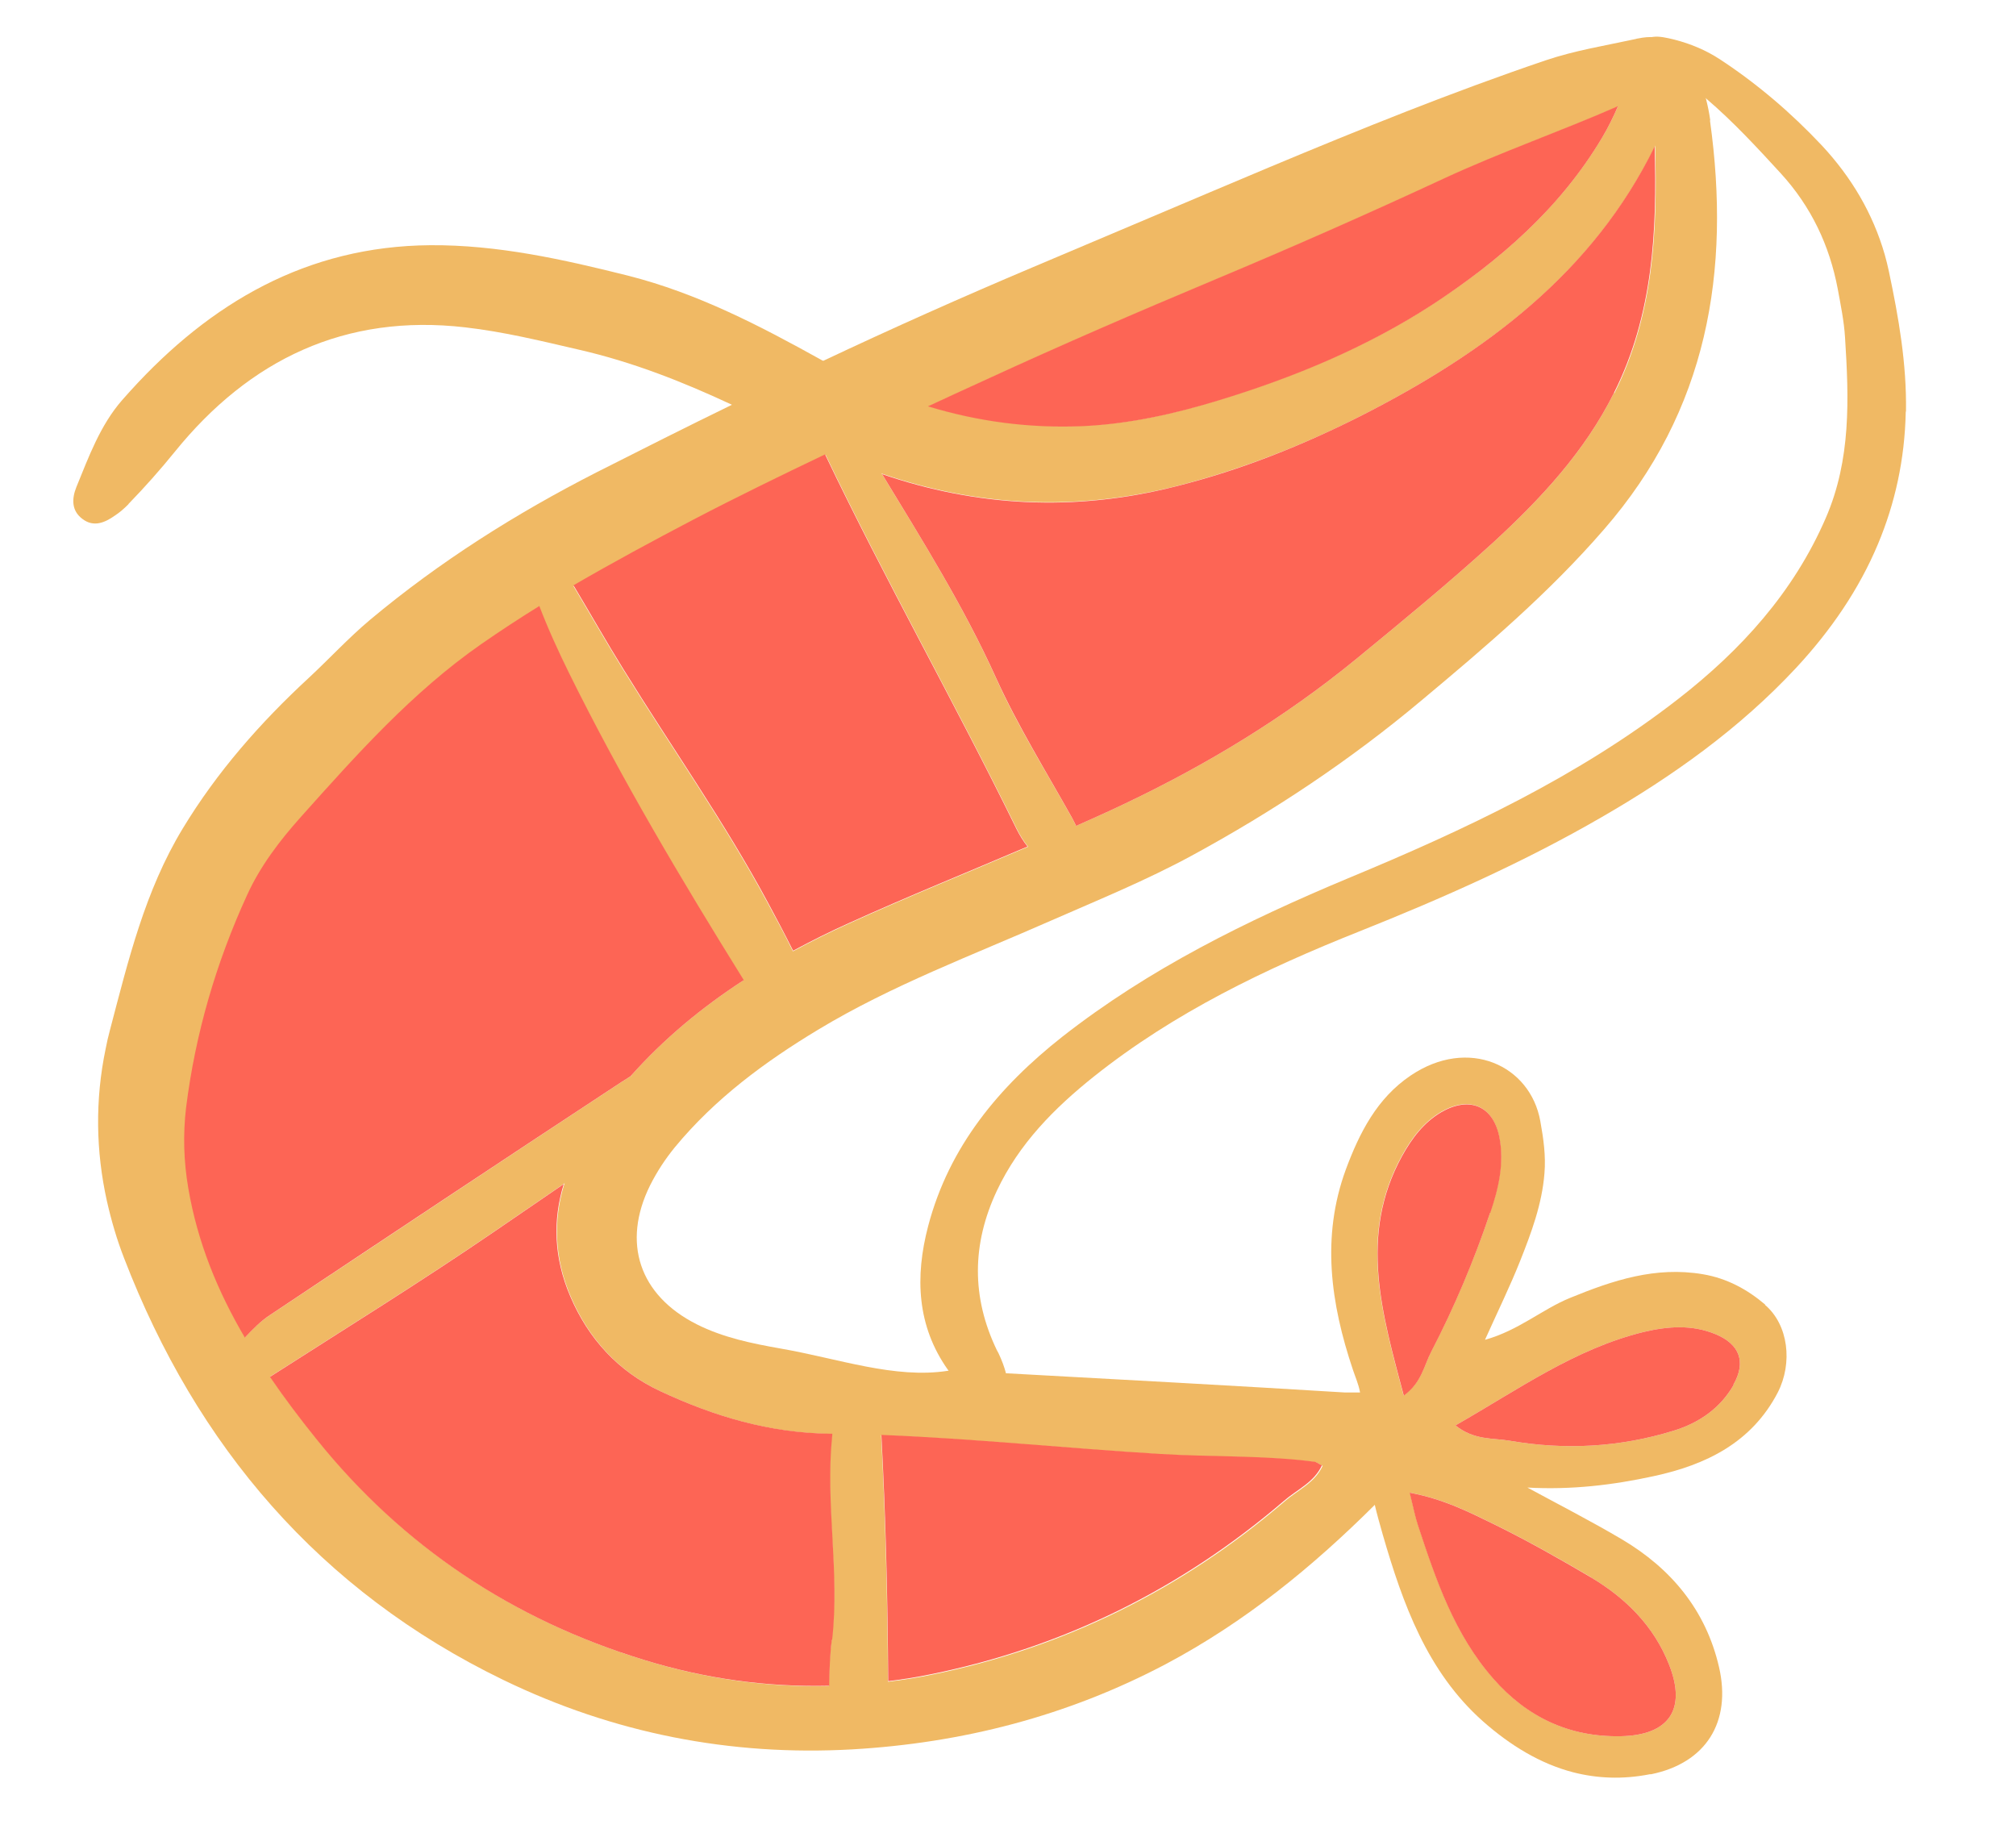 <svg width="110" height="100" viewBox="0 0 110 100" fill="none" xmlns="http://www.w3.org/2000/svg">
<path d="M103.984 22.477C103.931 25.071 103.399 27.465 102.468 29.687C101.444 32.134 99.914 34.382 97.998 36.444C94.912 39.756 91.268 42.35 87.37 44.598C83.14 47.045 78.698 49.014 74.162 50.823C69.014 52.872 64.066 55.253 59.703 58.724C57.535 60.453 55.606 62.396 54.395 64.963C53.026 67.876 52.999 70.776 54.395 73.675C54.422 73.729 54.462 73.782 54.489 73.848C54.675 74.247 54.795 74.58 54.874 74.873C55.047 75.564 54.901 75.99 54.422 76.243C53.81 76.588 52.919 76.243 52.121 75.272C51.975 75.099 51.842 74.926 51.722 74.74C50.033 72.359 49.913 69.672 50.645 66.891C51.788 62.555 54.502 59.296 57.96 56.569C62.696 52.858 68.016 50.238 73.55 47.923C79.895 45.29 86.12 42.377 91.574 38.133C94.992 35.473 97.865 32.32 99.621 28.263C101.005 25.071 100.885 21.759 100.672 18.42C100.619 17.529 100.433 16.638 100.273 15.76C99.821 13.379 98.823 11.277 97.174 9.468C95.87 8.045 94.567 6.635 93.103 5.384C93.01 5.305 92.917 5.212 92.824 5.145C92.013 4.467 91.72 4.533 91.401 5.411C91.068 6.302 90.709 7.167 90.31 7.978C86.971 14.802 81.159 19.165 74.415 22.61C71.156 24.273 67.75 25.616 64.199 26.521C58.652 27.918 53.318 27.625 48.157 25.856C47.173 25.523 46.202 25.137 45.244 24.698C45.151 24.659 45.058 24.605 44.965 24.566C44.552 24.379 44.127 24.18 43.714 23.954C42.464 23.315 41.2 22.677 39.923 22.078C37.25 20.828 34.51 19.75 31.61 19.085C29.548 18.606 27.486 18.101 25.385 17.861C18.84 17.103 13.613 19.617 9.542 24.645C8.744 25.63 7.906 26.574 7.028 27.479C7.028 27.479 7.002 27.505 7.002 27.518C6.776 27.745 6.536 27.957 6.27 28.13C5.725 28.516 5.113 28.782 4.501 28.317C3.889 27.864 3.916 27.199 4.168 26.574C4.847 24.911 5.472 23.195 6.669 21.825C6.815 21.652 6.975 21.493 7.121 21.32C11.484 16.518 16.752 13.432 23.469 13.379C27.14 13.352 30.718 14.15 34.27 15.041C38.048 15.999 41.453 17.768 44.805 19.631C44.832 19.644 44.871 19.671 44.898 19.684C46.76 20.721 48.676 21.546 50.645 22.145C53.358 22.969 56.191 23.355 59.144 23.222C61.672 23.116 64.106 22.557 66.487 21.825C70.61 20.562 74.601 18.926 78.206 16.571C81.877 14.19 85.149 11.317 87.437 7.473C87.769 6.914 88.049 6.342 88.302 5.757C88.621 4.999 88.887 4.214 89.126 3.402C89.339 2.697 89.539 2.285 89.871 2.112C89.978 2.046 90.111 2.019 90.257 2.006C90.549 1.979 90.895 2.046 91.374 2.165C92.252 2.392 93.077 2.737 93.835 3.23C95.883 4.573 97.732 6.156 99.408 7.938C101.018 9.668 102.188 11.636 102.84 13.898C102.92 14.19 103 14.496 103.066 14.815C103.598 17.329 104.037 19.843 103.997 22.437L103.984 22.477Z" fill="#F0B964"/>
<path d="M49.713 51.648C49.328 51.98 48.902 52.273 48.476 52.566C42.53 56.516 36.638 60.56 30.745 64.604C29.468 65.482 28.178 66.359 26.901 67.237C22.91 69.964 18.787 72.518 14.717 75.125C14.597 75.205 14.477 75.285 14.344 75.365C13.812 75.711 13.24 76.016 12.655 76.269C12.123 76.495 11.617 76.349 11.325 75.83C11.085 75.391 11.218 74.859 11.591 74.62C12.269 74.181 12.801 73.582 13.347 72.997C13.759 72.545 14.184 72.119 14.703 71.773C21.088 67.53 27.473 63.273 33.884 59.057C34.044 58.95 34.217 58.844 34.39 58.738C36.159 57.594 37.995 56.556 39.777 55.439C40.256 55.146 40.854 54.987 41.12 54.388C40.934 54.082 40.748 53.789 40.562 53.497C37.17 48.043 33.884 42.523 31.038 36.763C30.439 35.553 29.881 34.342 29.402 33.079C29.282 32.786 29.175 32.48 29.069 32.174C28.869 31.602 28.683 31.004 29.308 30.631C30.053 30.179 30.532 30.724 30.865 31.27C30.998 31.496 31.131 31.722 31.264 31.935C32.182 33.464 33.06 35.021 34.004 36.537C36.624 40.78 39.511 44.851 41.879 49.254C42.344 50.118 42.823 50.996 43.249 51.874C43.289 51.967 43.342 52.047 43.382 52.14C43.714 52.818 44.113 52.938 44.752 52.552C45.63 52.02 46.534 51.528 47.439 51.049C47.944 50.783 48.476 50.557 49.008 50.331C49.434 50.131 49.939 49.959 50.232 50.398C50.618 50.969 50.072 51.329 49.7 51.648H49.713Z" fill="#F0B964"/>
<path d="M59.317 46.726C59.237 47.724 58.519 48.163 57.814 47.711C57.162 47.298 56.564 46.793 56.085 46.181C55.845 45.888 55.646 45.556 55.473 45.21C52.108 38.346 48.33 31.682 45.031 24.778C44.991 24.712 44.965 24.632 44.925 24.566C44.725 24.153 44.526 23.727 44.326 23.302C44.246 23.129 44.153 22.956 44.087 22.77C43.914 22.238 43.555 21.639 44.286 21.267C44.898 20.948 45.231 21.48 45.537 21.865C45.949 22.357 46.335 22.876 46.654 23.422C46.747 23.568 46.827 23.727 46.92 23.874C47.319 24.539 47.718 25.191 48.117 25.856C50.325 29.474 52.573 33.079 54.329 36.963C55.513 39.596 57.042 42.044 58.453 44.558C58.546 44.718 58.625 44.877 58.705 45.05C58.971 45.636 59.144 46.221 59.317 46.726Z" fill="#F0B964"/>
<path d="M48.49 92.191C48.397 93.508 47.691 94.346 46.721 94.28C45.922 94.227 45.231 93.269 45.231 92.125C45.231 92.072 45.231 92.032 45.231 91.979C45.231 91.141 45.271 90.302 45.377 89.465C45.816 85.767 45.005 82.082 45.377 78.371V78.225C45.577 76.389 45.577 76.336 47.213 74.859C47.971 75.351 47.958 76.15 47.998 76.894C48.024 77.36 48.051 77.839 48.077 78.304C48.317 82.774 48.423 87.256 48.45 91.739C48.45 91.766 48.45 91.792 48.45 91.819C48.45 91.952 48.476 92.072 48.476 92.205L48.49 92.191Z" fill="#F0B964"/>
<path d="M96.323 71.188C95.352 70.363 94.248 69.751 92.917 69.525C90.323 69.086 88.009 69.858 85.668 70.816C84.138 71.441 82.874 72.585 81.026 73.103C81.744 71.507 82.396 70.177 82.941 68.807C83.553 67.264 84.138 65.708 84.271 64.018C84.351 63.061 84.218 62.13 84.045 61.172C83.5 58.126 80.121 56.556 76.969 58.684C75.133 59.922 74.175 61.81 73.43 63.819C72.087 67.49 72.606 71.121 73.816 74.726C73.949 75.125 74.122 75.511 74.202 75.937C74.228 76.083 74.242 76.229 74.242 76.389C74.255 78.318 74.561 80.207 75 82.055C75.133 82.627 75.293 83.186 75.452 83.745C76.543 87.509 77.873 91.22 80.919 93.921C82.409 95.237 84.045 96.235 85.841 96.701C87.144 97.033 88.528 97.1 90.017 96.807C90.017 96.807 90.057 96.807 90.084 96.807C93.09 96.195 94.487 93.947 93.795 90.954C93.077 87.855 91.188 85.581 88.488 83.984C86.799 82.987 85.056 82.095 83.34 81.164C85.721 81.297 87.996 81.031 90.244 80.539C93.077 79.927 95.578 78.717 97.001 75.977C97.826 74.367 97.586 72.279 96.296 71.188H96.323ZM76.583 76.136C75.399 71.667 74.109 67.397 76.49 63.061C77.022 62.103 77.66 61.238 78.631 60.666C80.161 59.788 81.451 60.307 81.797 62.023C82.076 63.446 81.757 64.817 81.305 66.16C80.427 68.767 79.363 71.294 78.099 73.729C77.7 74.487 77.581 75.418 76.596 76.136H76.583ZM86.799 86.059C88.701 87.19 90.244 88.72 91.068 90.821C92.039 93.269 91.068 94.679 88.435 94.732C85.641 94.785 83.34 93.695 81.504 91.606C79.376 89.185 78.365 86.219 77.381 83.226C77.221 82.747 77.128 82.242 76.929 81.444C78.778 81.79 80.188 82.508 81.598 83.2C83.38 84.077 85.096 85.048 86.812 86.059H86.799ZM94.593 75.564C93.862 76.841 92.704 77.639 91.308 78.065C88.381 78.969 85.388 79.129 82.382 78.61C81.465 78.451 80.44 78.597 79.416 77.772C82.861 75.804 85.934 73.596 89.672 72.678C91.015 72.359 92.319 72.266 93.609 72.797C94.926 73.343 95.285 74.314 94.58 75.551L94.593 75.564Z" fill="#F0B964"/>
<path d="M81.305 66.173C80.427 68.78 79.363 71.308 78.099 73.742C77.7 74.5 77.581 75.431 76.596 76.15C75.412 71.68 74.122 67.41 76.503 63.074C77.035 62.116 77.674 61.252 78.645 60.68C80.174 59.802 81.465 60.321 81.811 62.036C82.09 63.46 81.771 64.83 81.318 66.173H81.305Z" fill="#FD6555"/>
<path d="M94.593 75.564C93.862 76.841 92.704 77.639 91.308 78.065C88.381 78.969 85.388 79.129 82.382 78.61C81.465 78.451 80.44 78.597 79.416 77.772C82.861 75.804 85.934 73.596 89.672 72.678C91.015 72.359 92.319 72.265 93.609 72.797C94.926 73.343 95.285 74.314 94.58 75.551L94.593 75.564Z" fill="#FD6555"/>
<path d="M88.421 94.732C85.628 94.785 83.327 93.695 81.491 91.606C79.363 89.185 78.352 86.219 77.368 83.226C77.208 82.747 77.115 82.242 76.915 81.444C78.764 81.789 80.174 82.508 81.584 83.199C83.367 84.077 85.082 85.048 86.798 86.059C88.701 87.19 90.244 88.72 91.068 90.821C92.039 93.269 91.068 94.679 88.434 94.732H88.421Z" fill="#FD6555"/>
<path d="M40.575 53.483C38.3 54.96 36.225 56.676 34.403 58.724C36.172 57.58 38.008 56.543 39.79 55.425C40.269 55.133 40.868 54.973 41.134 54.375C40.947 54.069 40.761 53.776 40.575 53.483ZM40.575 53.483C38.3 54.96 36.225 56.676 34.403 58.724C36.172 57.58 38.008 56.543 39.79 55.425C40.269 55.133 40.868 54.973 41.134 54.375C40.947 54.069 40.761 53.776 40.575 53.483ZM93.316 6.555C93.263 6.169 93.183 5.784 93.09 5.411C92.904 4.733 92.638 4.081 92.279 3.469C91.906 2.857 91.441 2.405 90.882 2.179C90.683 2.099 90.483 2.046 90.257 2.032C89.991 2.006 89.698 2.032 89.379 2.099C89.339 2.099 89.299 2.112 89.259 2.126C87.61 2.485 85.934 2.751 84.324 3.296C79.23 5.025 74.228 7.047 69.267 9.122C64.957 10.931 60.661 12.767 56.364 14.576C52.493 16.212 48.676 17.915 44.871 19.71C43.209 20.495 41.546 21.293 39.897 22.105C37.436 23.302 34.988 24.539 32.541 25.776C28.138 28.024 23.988 30.644 20.184 33.824C19 34.821 17.962 35.952 16.845 36.989C14.211 39.423 11.844 42.111 9.968 45.21C7.906 48.615 7.002 52.393 6.004 56.184C5.911 56.529 5.831 56.875 5.765 57.221C5.179 60.028 5.233 62.821 5.831 65.522C6.071 66.586 6.376 67.636 6.776 68.661C10.726 78.903 17.444 86.804 27.46 91.659C33.472 94.572 39.857 95.823 46.494 95.45C52.493 95.105 58.226 93.641 63.614 90.795C67.923 88.507 71.608 85.501 75.026 82.095C75.213 81.922 75.386 81.736 75.558 81.55C76.969 80.113 76.662 78.677 76.17 77.134C75.825 76.083 75.026 75.977 74.215 75.977C73.936 75.977 73.656 75.977 73.39 75.977C67.298 75.604 61.206 75.272 54.861 74.926C53.877 74.873 52.892 74.819 51.908 74.766C51.842 74.766 51.775 74.793 51.722 74.793C48.822 75.245 45.749 74.128 42.61 73.582C41.027 73.303 39.458 72.984 38.008 72.252C34.882 70.669 33.924 67.809 35.467 64.683C35.84 63.939 36.292 63.247 36.824 62.595C39.019 59.935 41.746 57.926 44.659 56.17C48.676 53.749 53.079 52.113 57.362 50.224C59.942 49.094 62.549 48.03 65.024 46.686C69.48 44.265 73.683 41.472 77.58 38.2C81.065 35.287 84.524 32.347 87.517 28.889C93.183 22.384 94.447 14.802 93.303 6.582L93.316 6.555ZM88.062 21.44C86.466 24.645 84.058 27.226 81.451 29.62C79.043 31.815 76.516 33.89 73.989 35.965C70.105 39.144 65.848 41.725 61.312 43.88C60.448 44.292 59.583 44.678 58.719 45.063C57.854 45.449 56.976 45.822 56.111 46.194C52.852 47.591 49.554 48.921 46.335 50.384C45.297 50.85 44.286 51.355 43.302 51.887C42.371 52.393 41.466 52.925 40.602 53.497C38.327 54.973 36.252 56.689 34.43 58.738C33.685 59.576 32.98 60.48 32.341 61.438C31.65 62.462 31.118 63.526 30.785 64.617C30.186 66.586 30.24 68.634 31.144 70.749C32.129 73.05 33.751 74.846 36.066 75.923C38.992 77.293 42.025 78.198 45.31 78.238H45.444C46.335 78.251 47.239 78.278 48.13 78.318C53.212 78.517 58.266 79.049 63.334 79.355C66.141 79.528 68.961 79.422 71.754 79.781C71.874 79.794 71.98 79.887 72.167 79.98C71.741 80.912 70.81 81.297 70.105 81.909C64.492 86.724 58.04 89.917 50.817 91.38C50.046 91.54 49.274 91.659 48.503 91.752C47.425 91.885 46.348 91.979 45.284 91.992C41.919 92.072 38.553 91.619 35.228 90.595C28.018 88.4 22.006 84.383 17.324 78.557C16.433 77.453 15.568 76.309 14.77 75.139C14.291 74.434 13.825 73.729 13.4 72.997C11.937 70.51 10.819 67.823 10.314 64.843C10.061 63.367 10.021 61.903 10.194 60.44C10.7 56.41 11.83 52.539 13.52 48.854C14.238 47.272 15.315 45.862 16.459 44.585C19.492 41.193 22.538 37.774 26.302 35.154C27.34 34.435 28.391 33.744 29.468 33.079C30.093 32.693 30.719 32.307 31.344 31.948C33.499 30.698 35.693 29.514 37.901 28.357C40.269 27.119 42.677 25.949 45.071 24.805C45.124 24.778 45.191 24.752 45.244 24.725C45.816 24.446 46.388 24.18 46.973 23.9C48.197 23.328 49.421 22.756 50.658 22.184C51.722 21.692 52.773 21.2 53.837 20.721C57.96 18.819 62.124 17.023 66.314 15.268C70.504 13.512 74.667 11.676 78.791 9.761C81.917 8.311 85.176 7.18 88.328 5.797C88.395 5.77 88.474 5.73 88.541 5.704C89.765 5.172 90.204 5.424 90.257 6.595C90.283 7.06 90.297 7.539 90.31 8.005C90.443 12.621 90.23 17.183 88.089 21.453L88.062 21.44ZM40.575 53.483C38.3 54.96 36.225 56.676 34.403 58.724C36.172 57.58 38.008 56.543 39.79 55.425C40.269 55.133 40.868 54.973 41.134 54.375C40.947 54.069 40.761 53.776 40.575 53.483ZM40.575 53.483C38.3 54.96 36.225 56.676 34.403 58.724C36.172 57.58 38.008 56.543 39.79 55.425C40.269 55.133 40.868 54.973 41.134 54.375C40.947 54.069 40.761 53.776 40.575 53.483Z" fill="#F0B964"/>
<path d="M72.127 79.954C71.701 80.885 70.77 81.271 70.065 81.883C64.452 86.698 58 89.89 50.778 91.353C50.006 91.513 49.234 91.633 48.463 91.726C48.436 87.243 48.33 82.774 48.091 78.291C53.172 78.491 58.227 79.023 63.294 79.329C66.101 79.502 68.921 79.395 71.714 79.754C71.834 79.768 71.941 79.861 72.127 79.954Z" fill="#FD6555"/>
<path d="M45.39 89.465C45.284 90.289 45.257 91.141 45.244 91.979C41.879 92.058 38.513 91.606 35.188 90.582C27.979 88.387 21.966 84.37 17.284 78.544C16.393 77.44 15.528 76.296 14.73 75.125C18.8 72.518 22.924 69.964 26.914 67.237C28.191 66.359 29.482 65.482 30.759 64.604C30.16 66.572 30.213 68.621 31.118 70.736C32.102 73.037 33.725 74.833 36.039 75.91C38.966 77.28 41.998 78.185 45.284 78.225H45.417L45.404 78.384C45.031 82.082 45.829 85.78 45.404 89.478L45.39 89.465Z" fill="#FD6555"/>
<path d="M40.575 53.483C38.301 54.96 36.225 56.676 34.403 58.724C34.23 58.831 34.071 58.937 33.898 59.044C27.486 63.26 21.102 67.503 14.717 71.76C14.211 72.093 13.786 72.531 13.36 72.984C11.897 70.496 10.779 67.809 10.274 64.83C10.021 63.353 9.981 61.89 10.154 60.427C10.66 56.397 11.79 52.526 13.48 48.841C14.198 47.258 15.275 45.848 16.419 44.571C19.452 41.179 22.498 37.761 26.262 35.14C27.3 34.422 28.351 33.73 29.428 33.065C29.907 34.316 30.466 35.539 31.064 36.75C33.911 42.51 37.197 48.03 40.588 53.483H40.575Z" fill="#FD6555"/>
<path d="M56.085 46.181C52.826 47.577 49.527 48.908 46.308 50.371C45.271 50.836 44.26 51.342 43.275 51.874C42.836 50.996 42.371 50.118 41.905 49.253C39.538 44.851 36.651 40.78 34.031 36.537C33.086 35.021 32.208 33.464 31.291 31.935C33.445 30.684 35.64 29.5 37.848 28.343C40.216 27.106 42.624 25.936 45.018 24.792C48.317 31.695 52.094 38.346 55.46 45.223C55.633 45.569 55.832 45.901 56.072 46.194L56.085 46.181Z" fill="#FD6555"/>
<path d="M88.288 5.783C88.036 6.369 87.756 6.941 87.424 7.499C85.136 11.344 81.85 14.203 78.192 16.598C74.574 18.952 70.584 20.602 66.474 21.852C64.079 22.584 61.645 23.129 59.131 23.249C56.165 23.382 53.345 22.996 50.631 22.171C51.696 21.679 52.746 21.187 53.81 20.708C57.934 18.806 62.097 17.01 66.287 15.254C70.478 13.498 74.641 11.663 78.764 9.747C81.89 8.297 85.149 7.167 88.302 5.783H88.288Z" fill="#FD6555"/>
<path d="M88.062 21.44C86.466 24.645 84.058 27.226 81.451 29.62C79.043 31.815 76.516 33.89 73.989 35.965C70.105 39.144 65.848 41.725 61.312 43.88C60.448 44.292 59.583 44.678 58.718 45.063C58.639 44.904 58.559 44.731 58.466 44.571C57.056 42.057 55.539 39.61 54.342 36.976C52.586 33.092 50.338 29.5 48.13 25.869C53.291 27.638 58.625 27.944 64.172 26.534C67.724 25.643 71.116 24.286 74.388 22.623C81.132 19.178 86.945 14.815 90.283 7.992C90.416 12.607 90.204 17.17 88.062 21.44Z" fill="#FD6555"/>
</svg>

